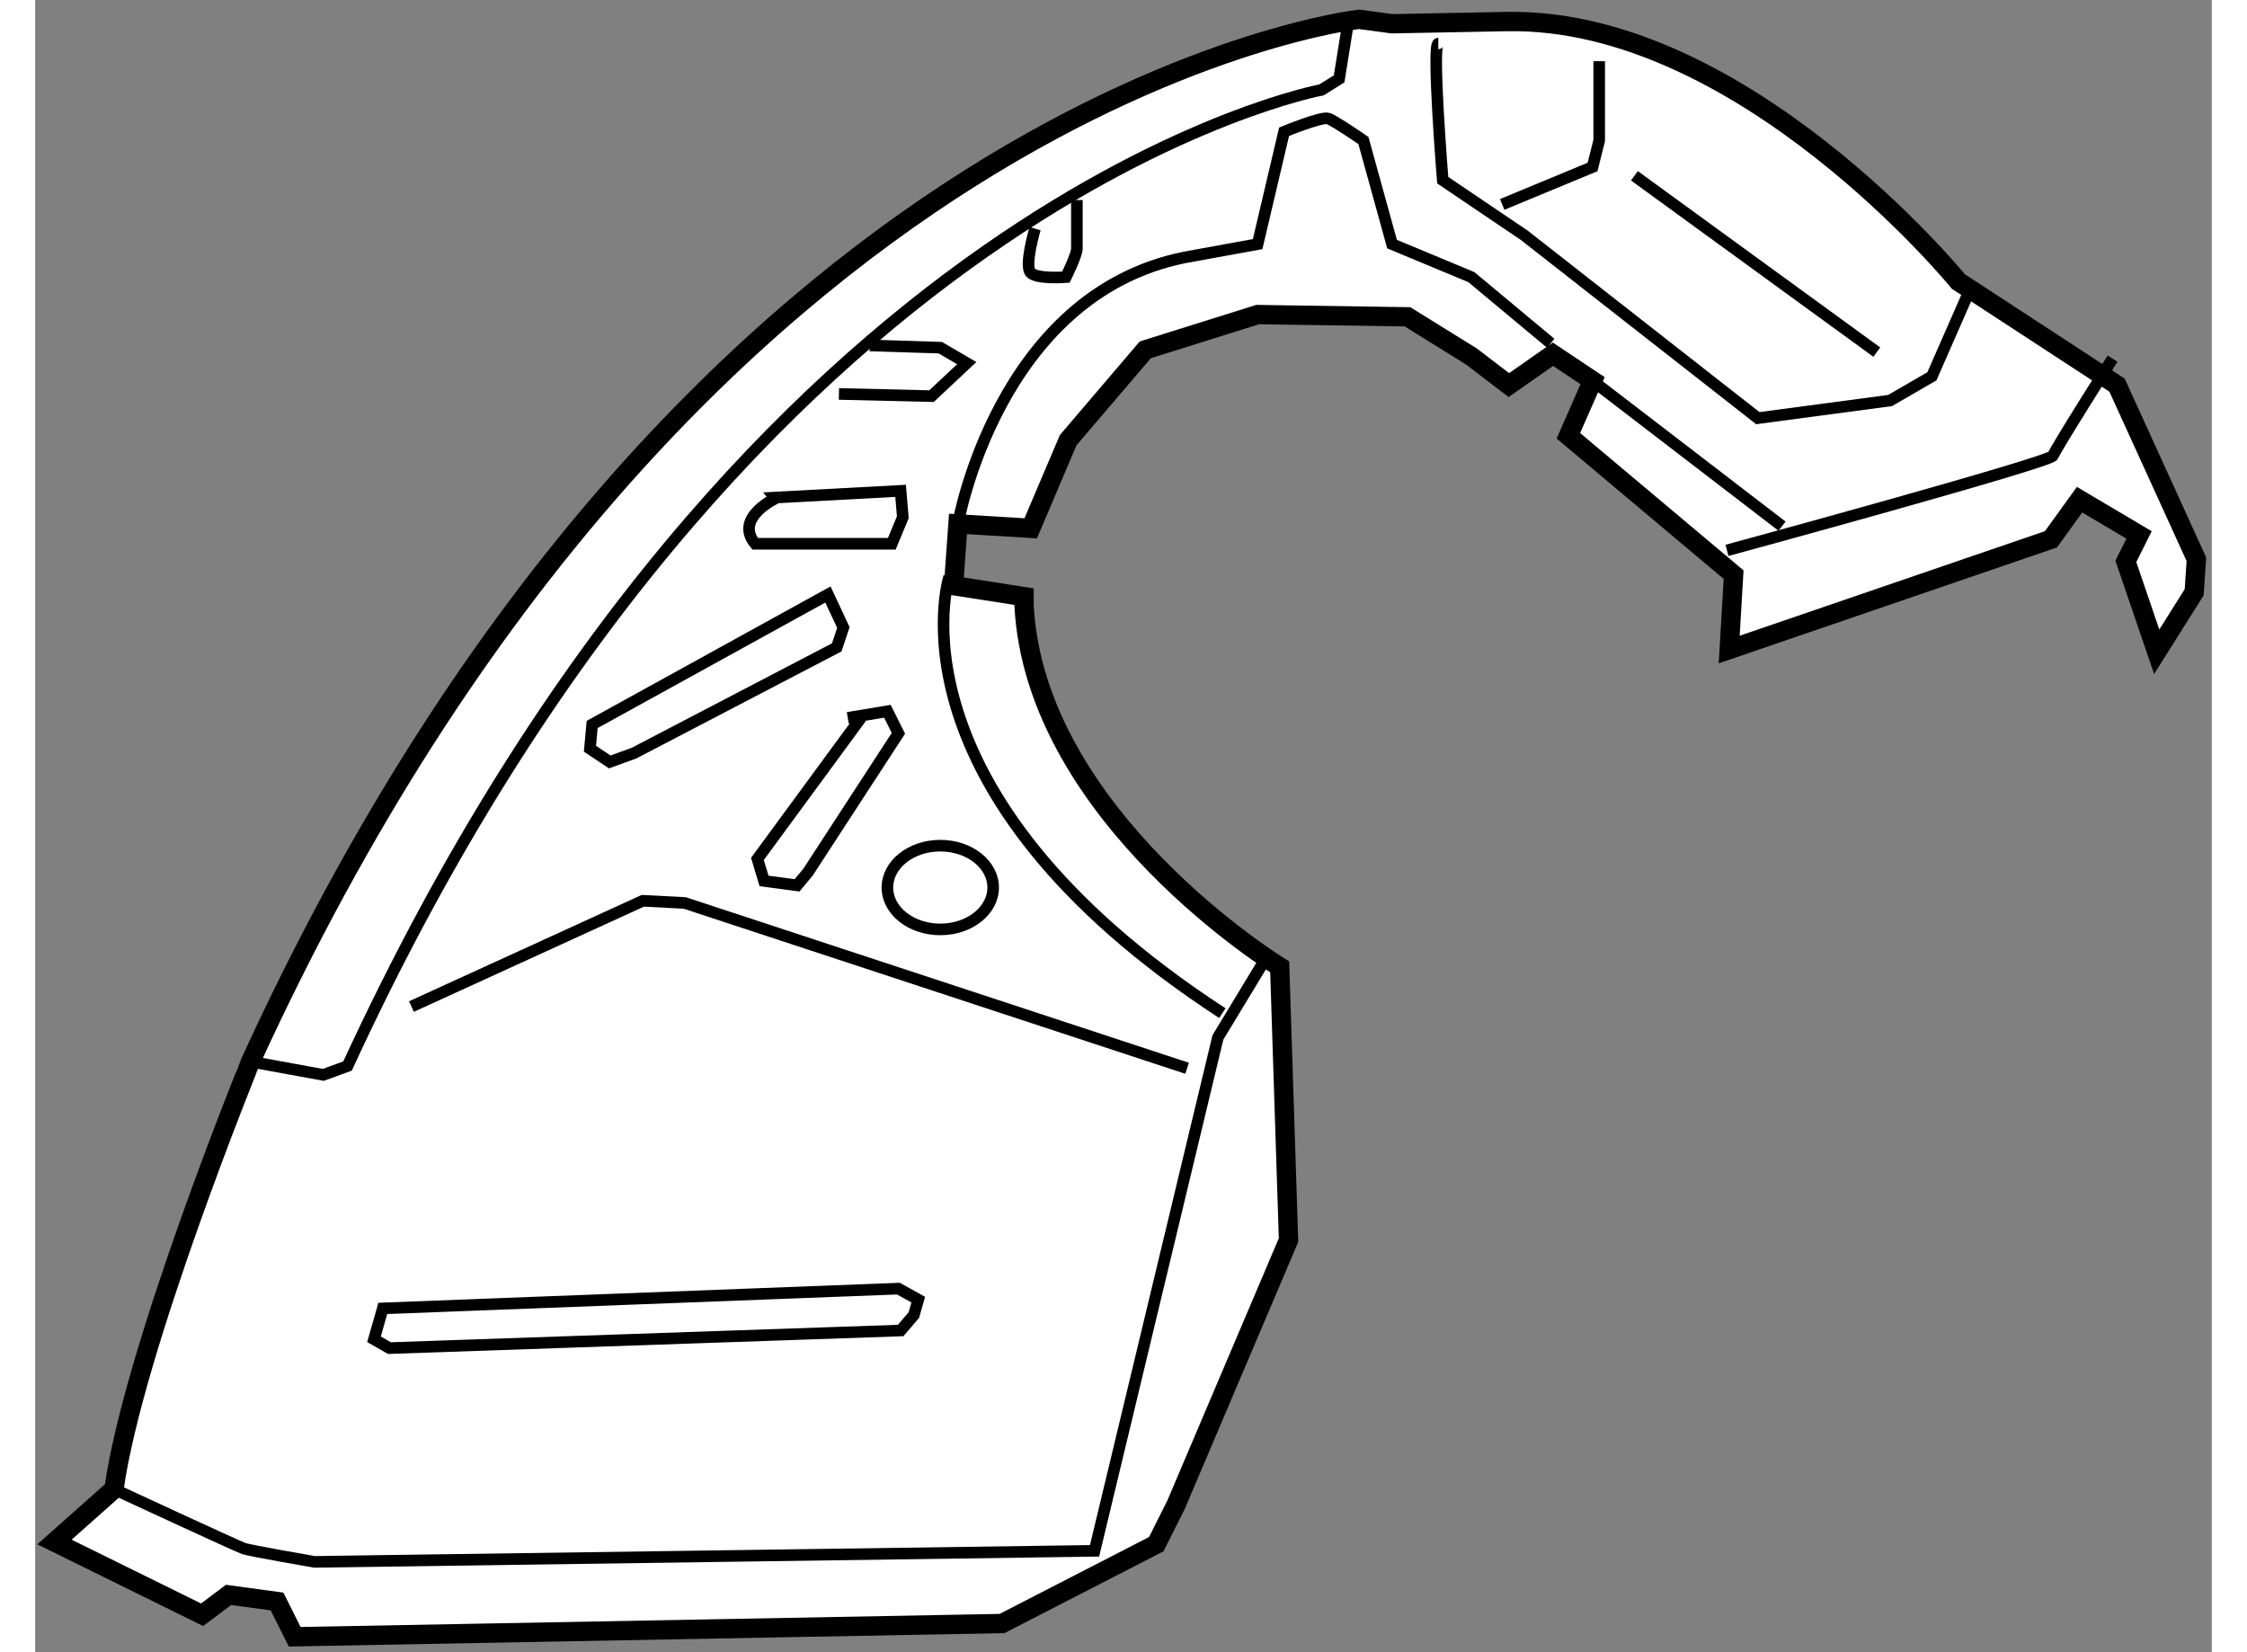 <?xml version="1.0" encoding="utf-8"?>
<!-- Generator: Adobe Illustrator 15.1.0, SVG Export Plug-In . SVG Version: 6.00 Build 0)  -->
<!DOCTYPE svg PUBLIC "-//W3C//DTD SVG 1.1//EN" "http://www.w3.org/Graphics/SVG/1.1/DTD/svg11.dtd">
<svg version="1.1" xmlns="http://www.w3.org/2000/svg" xmlns:xlink="http://www.w3.org/1999/xlink" x="0px" y="0px" width="244.8px"
	 height="180px" viewBox="31.263 4.53 56.353 42.775" enable-background="new 0 0 244.8 180" xml:space="preserve">
	
<rect x="31.263" y="4.53" width="56.353" height="42.775" fill="#808080" stroke="none"/>
	
<g><path fill="#FFFFFF" stroke="#000000" stroke-width="0.5" d="M33.303,43.083l-1.54,1.369l3.822,1.883l0.685-0.514l1.255,0.171
				l0.457,0.913l18.313-0.343l3.993-2.054l0.514-1.026l2.91-6.847l-0.229-7.074c0,0-6.333-3.879-6.618-9.355v-0.229l-1.825-0.285
				l0.114-1.598l1.883,0.114l0.97-2.282l1.996-2.339l2.91-0.913l3.879,0.058l1.654,1.026l0.97,0.742l1.142-0.799l1.026,0.685
				l-0.627,1.426l4.278,3.595l-0.114,1.939l8.329-2.853l0.742-1.026l1.54,0.912l-0.342,0.685l0.799,2.34l0.97-1.541l0.057-0.855
				l-2.054-4.507l-4.107-2.682c0,0-5.591-6.846-11.695-6.731l-2.967,0.057L65.536,5.03c0,0-17.229,1.94-28.696,26.984
				C36.84,32.015,33.816,39.432,33.303,43.083z"></path><path fill="none" stroke="#000000" stroke-width="0.3" d="M33.303,43.083c0,0,3.195,1.483,3.366,1.54s1.825,0.343,1.825,0.343
				L58.69,44.68l3.194-13.292l1.313-2.168"></path><path fill="none" stroke="#000000" stroke-width="0.3" d="M54.925,19.464c0,0-1.769,5.534,7.074,11.296"></path><path fill="none" stroke="#000000" stroke-width="0.3" d="M55.153,18.095c0,0,1.026-5.933,5.876-6.902l1.883-0.343l0.685-2.909
				c0,0,0.97-0.399,1.141-0.343c0.171,0.058,0.913,0.57,0.913,0.57l0.741,2.682l2.054,0.855l2.054,1.712"></path><line fill="none" stroke="#000000" stroke-width="0.3" x1="71.583" y1="14.387" x2="76.489" y2="18.152"></line><path fill="none" stroke="#000000" stroke-width="0.3" d="M75.063,18.779c0,0,8.386-2.281,8.443-2.453
				c0.057-0.171,1.54-2.51,1.54-2.51"></path><path fill="none" stroke="#000000" stroke-width="0.3" d="M67.59,5.658c-0.171,0,0.114,3.537,0.114,3.537l2.11,1.426l6.048,4.735
				l3.423-0.456l1.084-0.628l1.026-2.339"></path><polyline fill="none" stroke="#000000" stroke-width="0.3" points="71.755,6.114 71.755,8.168 71.583,8.853 69.244,9.822 		"></polyline><line fill="none" stroke="#000000" stroke-width="0.3" x1="72.667" y1="9.081" x2="78.942" y2="13.646"></line><path fill="none" stroke="#000000" stroke-width="0.3" d="M65.251,5.145l-0.229,1.427l-0.456,0.285
				c0,0-14.833,2.738-25.216,25.272l-0.628,0.229l-1.883-0.343"></path><polyline fill="none" stroke="#000000" stroke-width="0.3" points="41.005,30.589 46.995,27.851 48.079,27.907 61.086,32.187 		
				"></polyline><polygon fill="none" stroke="#000000" stroke-width="0.3" points="40.263,38.404 53.612,37.892 54.126,38.177 54.012,38.576 
				53.67,38.976 40.435,39.432 40.035,39.203 		"></polygon><polygon fill="none" stroke="#000000" stroke-width="0.3" points="51.787,19.921 45.683,23.286 45.626,23.914 46.139,24.256 
				46.767,24.028 52.016,21.29 52.187,20.776 		"></polygon><polyline fill="none" stroke="#000000" stroke-width="0.3" points="52.643,23.115 49.962,26.767 50.133,27.337 50.988,27.451 
				51.273,27.108 53.612,23.515 53.327,22.944 52.301,23.115 		"></polyline><path fill="none" stroke="#000000" stroke-width="0.3" d="M49.904,18.608h3.537l0.285-0.685l-0.057-0.685l-3.195,0.171
				C50.475,17.41,49.334,17.924,49.904,18.608z"></path><path fill="none" stroke="#000000" stroke-width="0.3" d="M57.149,10.45c0,0-0.285,0.97-0.113,1.141
				c0.171,0.172,0.912,0.114,0.912,0.114s0.285-0.57,0.285-0.741s0-1.255,0-1.255"></path><polyline fill="none" stroke="#000000" stroke-width="0.3" points="52.072,14.729 54.469,14.786 55.381,13.931 54.696,13.531 
				52.871,13.474 		"></polyline><ellipse fill="none" stroke="#000000" stroke-width="0.3" cx="54.696" cy="27.508" rx="1.369" ry="1.084"></ellipse></g>


</svg>